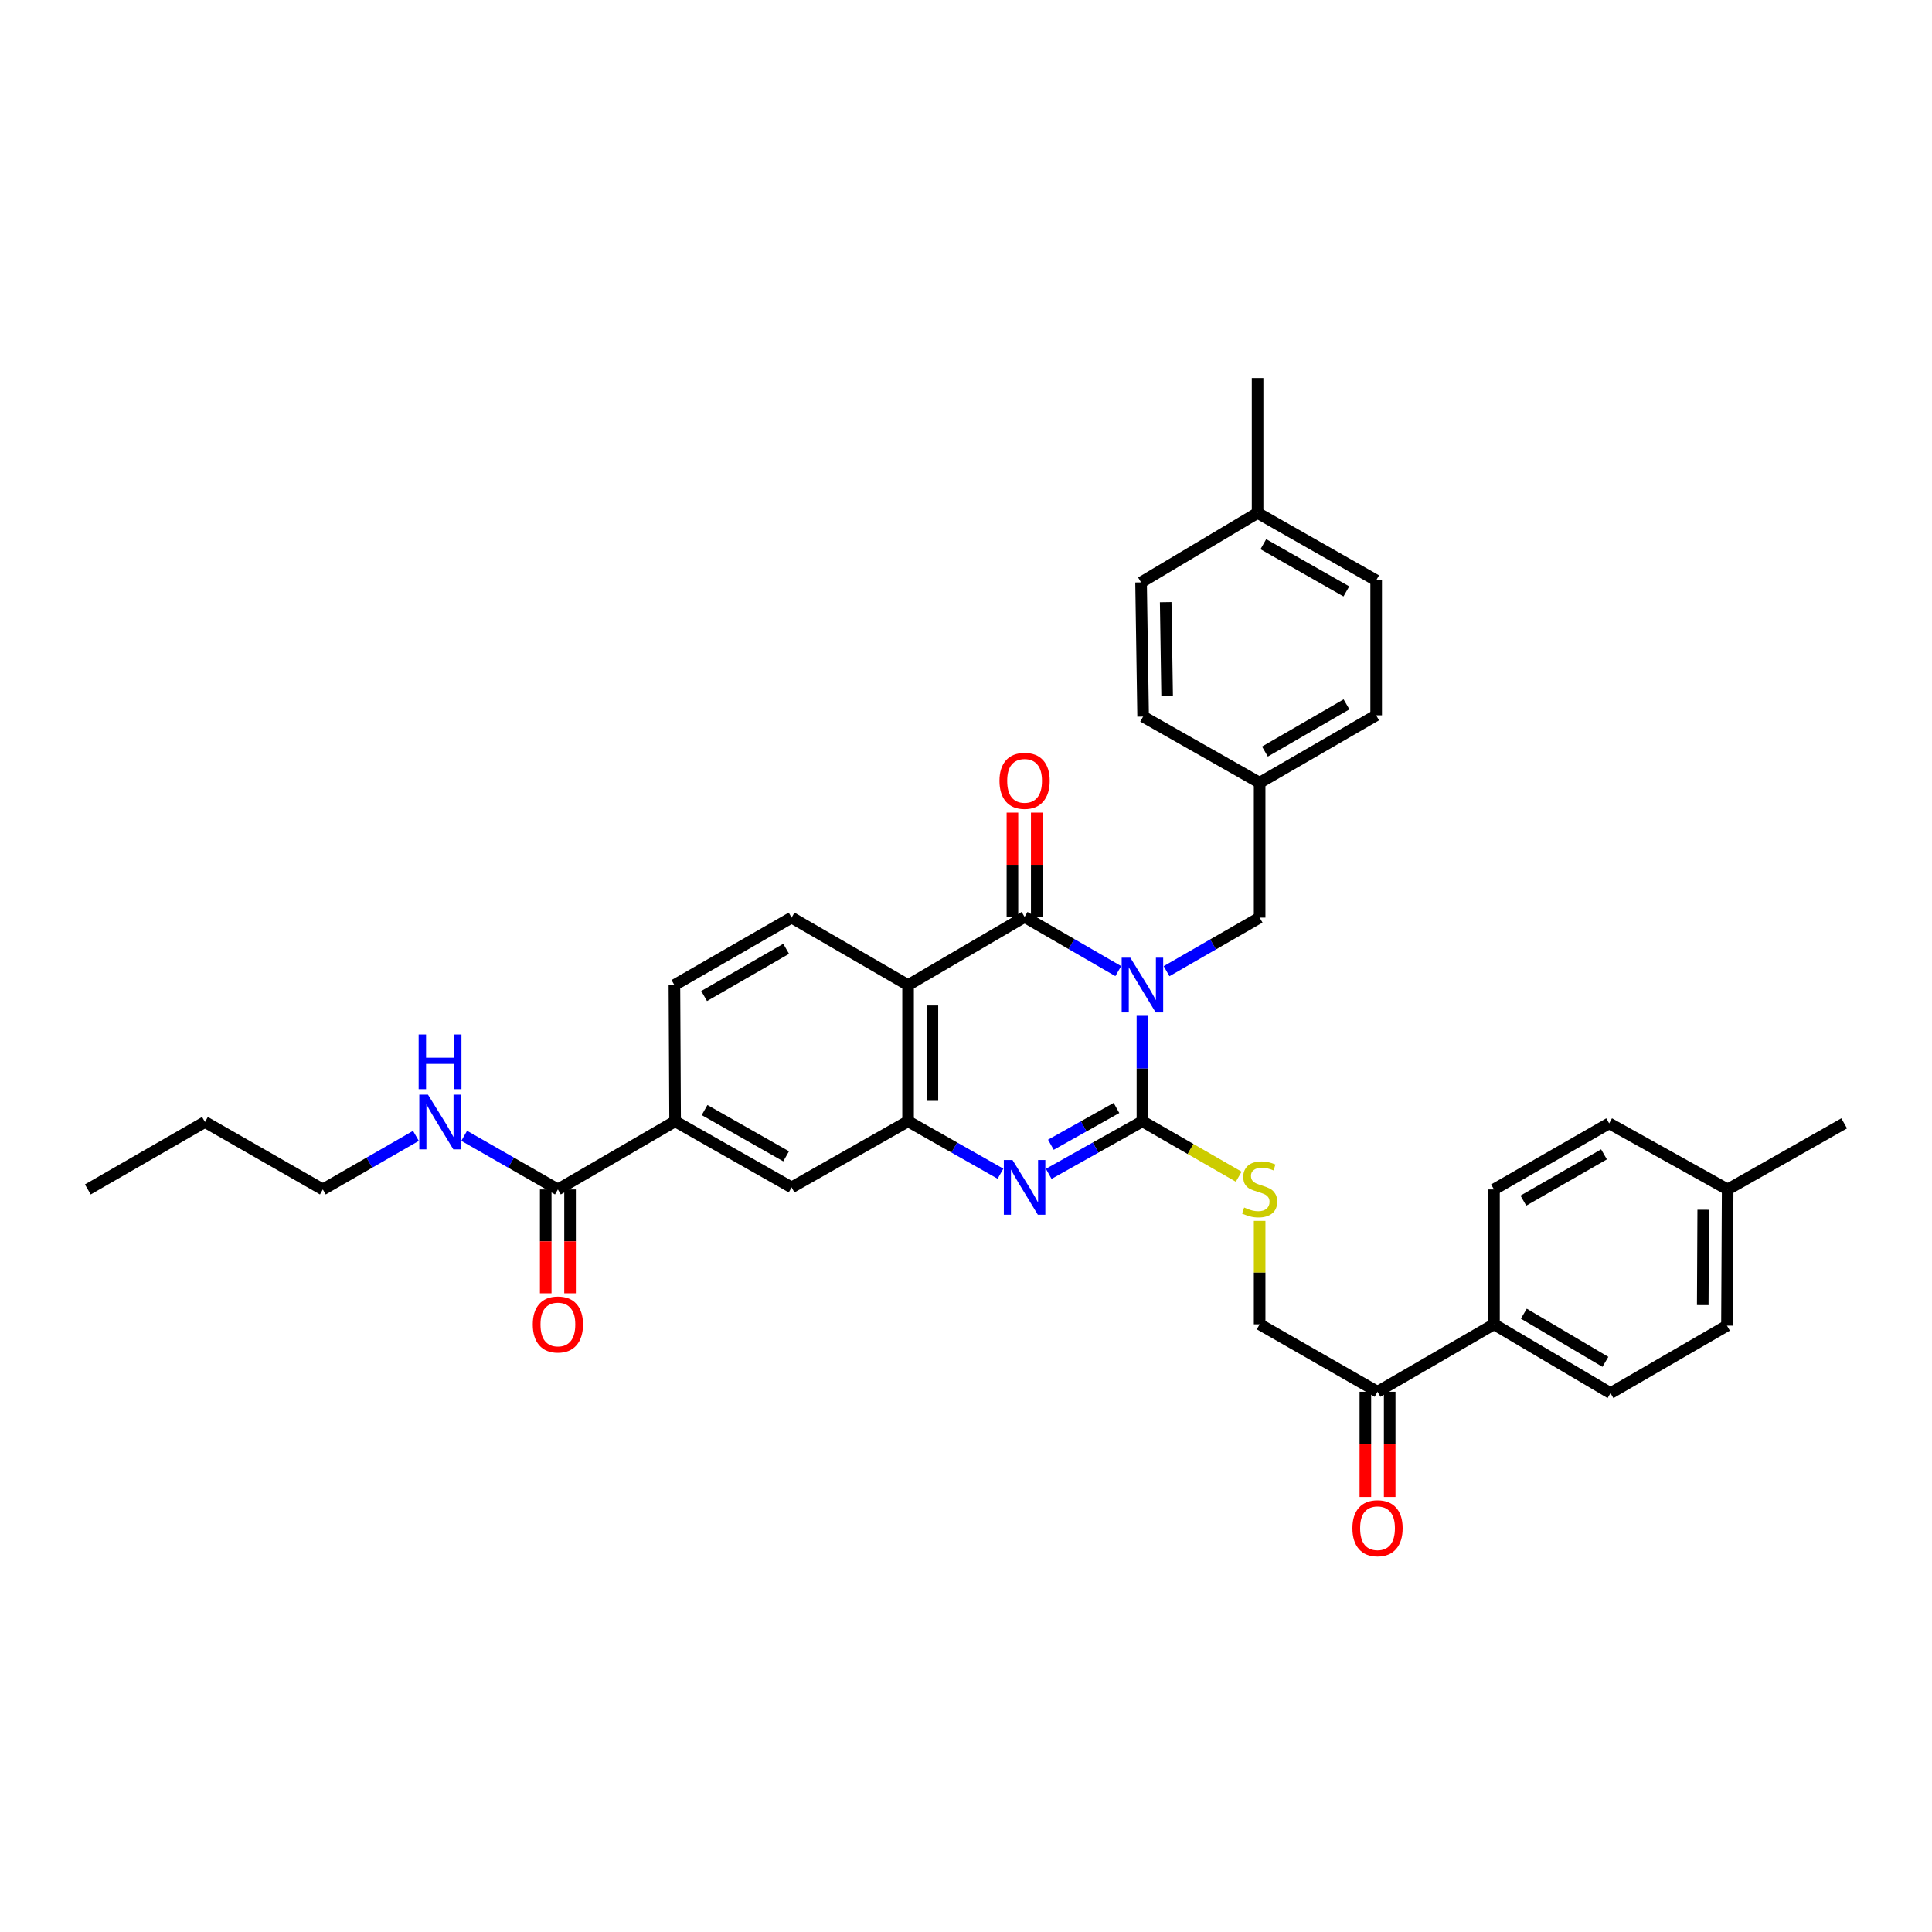 <?xml version='1.0' encoding='iso-8859-1'?>
<svg version='1.1' baseProfile='full'
              xmlns='http://www.w3.org/2000/svg'
                      xmlns:rdkit='http://www.rdkit.org/xml'
                      xmlns:xlink='http://www.w3.org/1999/xlink'
                  xml:space='preserve'
width='1000px' height='1000px' viewBox='0 0 1000 1000'>
<!-- END OF HEADER -->
<rect style='opacity:1.0;fill:#FFFFFF;stroke:none' width='1000' height='1000' x='0' y='0'> </rect>
<path class='bond-0' d='M 591.32,525.793 L 591.32,553.086' style='fill:none;fill-rule:evenodd;stroke:#0000FF;stroke-width:6px;stroke-linecap:butt;stroke-linejoin:miter;stroke-opacity:1' />
<path class='bond-0' d='M 591.32,553.086 L 591.32,580.379' style='fill:none;fill-rule:evenodd;stroke:#000000;stroke-width:6px;stroke-linecap:butt;stroke-linejoin:miter;stroke-opacity:1' />
<path class='bond-1' d='M 578.819,502.644 L 554.573,488.628' style='fill:none;fill-rule:evenodd;stroke:#0000FF;stroke-width:6px;stroke-linecap:butt;stroke-linejoin:miter;stroke-opacity:1' />
<path class='bond-1' d='M 554.573,488.628 L 530.326,474.613' style='fill:none;fill-rule:evenodd;stroke:#000000;stroke-width:6px;stroke-linecap:butt;stroke-linejoin:miter;stroke-opacity:1' />
<path class='bond-7' d='M 603.81,502.682 L 627.898,488.819' style='fill:none;fill-rule:evenodd;stroke:#0000FF;stroke-width:6px;stroke-linecap:butt;stroke-linejoin:miter;stroke-opacity:1' />
<path class='bond-7' d='M 627.898,488.819 L 651.986,474.955' style='fill:none;fill-rule:evenodd;stroke:#000000;stroke-width:6px;stroke-linecap:butt;stroke-linejoin:miter;stroke-opacity:1' />
<path class='bond-2' d='M 591.32,580.379 L 567.067,593.981' style='fill:none;fill-rule:evenodd;stroke:#000000;stroke-width:6px;stroke-linecap:butt;stroke-linejoin:miter;stroke-opacity:1' />
<path class='bond-2' d='M 567.067,593.981 L 542.814,607.583' style='fill:none;fill-rule:evenodd;stroke:#0000FF;stroke-width:6px;stroke-linecap:butt;stroke-linejoin:miter;stroke-opacity:1' />
<path class='bond-2' d='M 577.885,573.477 L 560.908,582.999' style='fill:none;fill-rule:evenodd;stroke:#000000;stroke-width:6px;stroke-linecap:butt;stroke-linejoin:miter;stroke-opacity:1' />
<path class='bond-2' d='M 560.908,582.999 L 543.931,592.52' style='fill:none;fill-rule:evenodd;stroke:#0000FF;stroke-width:6px;stroke-linecap:butt;stroke-linejoin:miter;stroke-opacity:1' />
<path class='bond-5' d='M 591.32,580.379 L 616.238,594.72' style='fill:none;fill-rule:evenodd;stroke:#000000;stroke-width:6px;stroke-linecap:butt;stroke-linejoin:miter;stroke-opacity:1' />
<path class='bond-5' d='M 616.238,594.72 L 641.156,609.061' style='fill:none;fill-rule:evenodd;stroke:#CCCC00;stroke-width:6px;stroke-linecap:butt;stroke-linejoin:miter;stroke-opacity:1' />
<path class='bond-3' d='M 530.326,474.613 L 470.017,509.87' style='fill:none;fill-rule:evenodd;stroke:#000000;stroke-width:6px;stroke-linecap:butt;stroke-linejoin:miter;stroke-opacity:1' />
<path class='bond-11' d='M 536.622,474.613 L 536.622,447.61' style='fill:none;fill-rule:evenodd;stroke:#000000;stroke-width:6px;stroke-linecap:butt;stroke-linejoin:miter;stroke-opacity:1' />
<path class='bond-11' d='M 536.622,447.61 L 536.622,420.606' style='fill:none;fill-rule:evenodd;stroke:#FF0000;stroke-width:6px;stroke-linecap:butt;stroke-linejoin:miter;stroke-opacity:1' />
<path class='bond-11' d='M 524.03,474.613 L 524.03,447.61' style='fill:none;fill-rule:evenodd;stroke:#000000;stroke-width:6px;stroke-linecap:butt;stroke-linejoin:miter;stroke-opacity:1' />
<path class='bond-11' d='M 524.03,447.61 L 524.03,420.606' style='fill:none;fill-rule:evenodd;stroke:#FF0000;stroke-width:6px;stroke-linecap:butt;stroke-linejoin:miter;stroke-opacity:1' />
<path class='bond-35' d='M 517.852,607.512 L 493.935,593.946' style='fill:none;fill-rule:evenodd;stroke:#0000FF;stroke-width:6px;stroke-linecap:butt;stroke-linejoin:miter;stroke-opacity:1' />
<path class='bond-35' d='M 493.935,593.946 L 470.017,580.379' style='fill:none;fill-rule:evenodd;stroke:#000000;stroke-width:6px;stroke-linecap:butt;stroke-linejoin:miter;stroke-opacity:1' />
<path class='bond-4' d='M 470.017,509.87 L 470.017,580.379' style='fill:none;fill-rule:evenodd;stroke:#000000;stroke-width:6px;stroke-linecap:butt;stroke-linejoin:miter;stroke-opacity:1' />
<path class='bond-4' d='M 482.609,520.447 L 482.609,569.803' style='fill:none;fill-rule:evenodd;stroke:#000000;stroke-width:6px;stroke-linecap:butt;stroke-linejoin:miter;stroke-opacity:1' />
<path class='bond-9' d='M 470.017,509.87 L 409.729,474.955' style='fill:none;fill-rule:evenodd;stroke:#000000;stroke-width:6px;stroke-linecap:butt;stroke-linejoin:miter;stroke-opacity:1' />
<path class='bond-8' d='M 470.017,580.379 L 409.729,614.587' style='fill:none;fill-rule:evenodd;stroke:#000000;stroke-width:6px;stroke-linecap:butt;stroke-linejoin:miter;stroke-opacity:1' />
<path class='bond-15' d='M 651.986,631.928 L 651.986,658.698' style='fill:none;fill-rule:evenodd;stroke:#CCCC00;stroke-width:6px;stroke-linecap:butt;stroke-linejoin:miter;stroke-opacity:1' />
<path class='bond-15' d='M 651.986,658.698 L 651.986,685.467' style='fill:none;fill-rule:evenodd;stroke:#000000;stroke-width:6px;stroke-linecap:butt;stroke-linejoin:miter;stroke-opacity:1' />
<path class='bond-6' d='M 288.761,615.651 L 349.434,580.379' style='fill:none;fill-rule:evenodd;stroke:#000000;stroke-width:6px;stroke-linecap:butt;stroke-linejoin:miter;stroke-opacity:1' />
<path class='bond-16' d='M 282.465,615.651 L 282.465,642.526' style='fill:none;fill-rule:evenodd;stroke:#000000;stroke-width:6px;stroke-linecap:butt;stroke-linejoin:miter;stroke-opacity:1' />
<path class='bond-16' d='M 282.465,642.526 L 282.465,669.401' style='fill:none;fill-rule:evenodd;stroke:#FF0000;stroke-width:6px;stroke-linecap:butt;stroke-linejoin:miter;stroke-opacity:1' />
<path class='bond-16' d='M 295.057,615.651 L 295.057,642.526' style='fill:none;fill-rule:evenodd;stroke:#000000;stroke-width:6px;stroke-linecap:butt;stroke-linejoin:miter;stroke-opacity:1' />
<path class='bond-16' d='M 295.057,642.526 L 295.057,669.401' style='fill:none;fill-rule:evenodd;stroke:#FF0000;stroke-width:6px;stroke-linecap:butt;stroke-linejoin:miter;stroke-opacity:1' />
<path class='bond-18' d='M 288.761,615.651 L 264.512,601.77' style='fill:none;fill-rule:evenodd;stroke:#000000;stroke-width:6px;stroke-linecap:butt;stroke-linejoin:miter;stroke-opacity:1' />
<path class='bond-18' d='M 264.512,601.77 L 240.264,587.889' style='fill:none;fill-rule:evenodd;stroke:#0000FF;stroke-width:6px;stroke-linecap:butt;stroke-linejoin:miter;stroke-opacity:1' />
<path class='bond-21' d='M 651.986,474.955 L 651.986,405.139' style='fill:none;fill-rule:evenodd;stroke:#000000;stroke-width:6px;stroke-linecap:butt;stroke-linejoin:miter;stroke-opacity:1' />
<path class='bond-37' d='M 409.729,614.587 L 349.434,580.379' style='fill:none;fill-rule:evenodd;stroke:#000000;stroke-width:6px;stroke-linecap:butt;stroke-linejoin:miter;stroke-opacity:1' />
<path class='bond-37' d='M 406.898,598.504 L 364.692,574.558' style='fill:none;fill-rule:evenodd;stroke:#000000;stroke-width:6px;stroke-linecap:butt;stroke-linejoin:miter;stroke-opacity:1' />
<path class='bond-14' d='M 409.729,474.955 L 349.077,509.87' style='fill:none;fill-rule:evenodd;stroke:#000000;stroke-width:6px;stroke-linecap:butt;stroke-linejoin:miter;stroke-opacity:1' />
<path class='bond-14' d='M 406.913,491.106 L 364.457,515.546' style='fill:none;fill-rule:evenodd;stroke:#000000;stroke-width:6px;stroke-linecap:butt;stroke-linejoin:miter;stroke-opacity:1' />
<path class='bond-10' d='M 349.434,580.379 L 349.077,509.87' style='fill:none;fill-rule:evenodd;stroke:#000000;stroke-width:6px;stroke-linecap:butt;stroke-linejoin:miter;stroke-opacity:1' />
<path class='bond-12' d='M 713.002,720.382 L 651.986,685.467' style='fill:none;fill-rule:evenodd;stroke:#000000;stroke-width:6px;stroke-linecap:butt;stroke-linejoin:miter;stroke-opacity:1' />
<path class='bond-13' d='M 713.002,720.382 L 773.283,685.467' style='fill:none;fill-rule:evenodd;stroke:#000000;stroke-width:6px;stroke-linecap:butt;stroke-linejoin:miter;stroke-opacity:1' />
<path class='bond-17' d='M 706.706,720.382 L 706.706,747.608' style='fill:none;fill-rule:evenodd;stroke:#000000;stroke-width:6px;stroke-linecap:butt;stroke-linejoin:miter;stroke-opacity:1' />
<path class='bond-17' d='M 706.706,747.608 L 706.706,774.835' style='fill:none;fill-rule:evenodd;stroke:#FF0000;stroke-width:6px;stroke-linecap:butt;stroke-linejoin:miter;stroke-opacity:1' />
<path class='bond-17' d='M 719.298,720.382 L 719.298,747.608' style='fill:none;fill-rule:evenodd;stroke:#000000;stroke-width:6px;stroke-linecap:butt;stroke-linejoin:miter;stroke-opacity:1' />
<path class='bond-17' d='M 719.298,747.608 L 719.298,774.835' style='fill:none;fill-rule:evenodd;stroke:#FF0000;stroke-width:6px;stroke-linecap:butt;stroke-linejoin:miter;stroke-opacity:1' />
<path class='bond-19' d='M 773.283,685.467 L 833.599,721.074' style='fill:none;fill-rule:evenodd;stroke:#000000;stroke-width:6px;stroke-linecap:butt;stroke-linejoin:miter;stroke-opacity:1' />
<path class='bond-19' d='M 788.732,679.964 L 830.953,704.89' style='fill:none;fill-rule:evenodd;stroke:#000000;stroke-width:6px;stroke-linecap:butt;stroke-linejoin:miter;stroke-opacity:1' />
<path class='bond-20' d='M 773.283,685.467 L 773.283,615.651' style='fill:none;fill-rule:evenodd;stroke:#000000;stroke-width:6px;stroke-linecap:butt;stroke-linejoin:miter;stroke-opacity:1' />
<path class='bond-30' d='M 215.277,587.924 L 191.189,601.787' style='fill:none;fill-rule:evenodd;stroke:#0000FF;stroke-width:6px;stroke-linecap:butt;stroke-linejoin:miter;stroke-opacity:1' />
<path class='bond-30' d='M 191.189,601.787 L 167.101,615.651' style='fill:none;fill-rule:evenodd;stroke:#000000;stroke-width:6px;stroke-linecap:butt;stroke-linejoin:miter;stroke-opacity:1' />
<path class='bond-23' d='M 833.599,721.074 L 893.88,686.159' style='fill:none;fill-rule:evenodd;stroke:#000000;stroke-width:6px;stroke-linecap:butt;stroke-linejoin:miter;stroke-opacity:1' />
<path class='bond-22' d='M 773.283,615.651 L 832.899,581.442' style='fill:none;fill-rule:evenodd;stroke:#000000;stroke-width:6px;stroke-linecap:butt;stroke-linejoin:miter;stroke-opacity:1' />
<path class='bond-22' d='M 788.492,621.441 L 830.224,597.495' style='fill:none;fill-rule:evenodd;stroke:#000000;stroke-width:6px;stroke-linecap:butt;stroke-linejoin:miter;stroke-opacity:1' />
<path class='bond-26' d='M 651.986,405.139 L 591.677,370.903' style='fill:none;fill-rule:evenodd;stroke:#000000;stroke-width:6px;stroke-linecap:butt;stroke-linejoin:miter;stroke-opacity:1' />
<path class='bond-27' d='M 651.986,405.139 L 712.302,370.238' style='fill:none;fill-rule:evenodd;stroke:#000000;stroke-width:6px;stroke-linecap:butt;stroke-linejoin:miter;stroke-opacity:1' />
<path class='bond-27' d='M 654.727,389.005 L 696.948,364.575' style='fill:none;fill-rule:evenodd;stroke:#000000;stroke-width:6px;stroke-linecap:butt;stroke-linejoin:miter;stroke-opacity:1' />
<path class='bond-24' d='M 832.899,581.442 L 894.236,615.651' style='fill:none;fill-rule:evenodd;stroke:#000000;stroke-width:6px;stroke-linecap:butt;stroke-linejoin:miter;stroke-opacity:1' />
<path class='bond-38' d='M 893.88,686.159 L 894.236,615.651' style='fill:none;fill-rule:evenodd;stroke:#000000;stroke-width:6px;stroke-linecap:butt;stroke-linejoin:miter;stroke-opacity:1' />
<path class='bond-38' d='M 881.341,675.519 L 881.591,626.163' style='fill:none;fill-rule:evenodd;stroke:#000000;stroke-width:6px;stroke-linecap:butt;stroke-linejoin:miter;stroke-opacity:1' />
<path class='bond-31' d='M 894.236,615.651 L 954.545,581.442' style='fill:none;fill-rule:evenodd;stroke:#000000;stroke-width:6px;stroke-linecap:butt;stroke-linejoin:miter;stroke-opacity:1' />
<path class='bond-25' d='M 650.923,265.48 L 712.302,300.395' style='fill:none;fill-rule:evenodd;stroke:#000000;stroke-width:6px;stroke-linecap:butt;stroke-linejoin:miter;stroke-opacity:1' />
<path class='bond-25' d='M 653.904,281.662 L 696.869,306.102' style='fill:none;fill-rule:evenodd;stroke:#000000;stroke-width:6px;stroke-linecap:butt;stroke-linejoin:miter;stroke-opacity:1' />
<path class='bond-32' d='M 650.923,265.48 L 650.923,195.664' style='fill:none;fill-rule:evenodd;stroke:#000000;stroke-width:6px;stroke-linecap:butt;stroke-linejoin:miter;stroke-opacity:1' />
<path class='bond-36' d='M 650.923,265.48 L 590.614,301.444' style='fill:none;fill-rule:evenodd;stroke:#000000;stroke-width:6px;stroke-linecap:butt;stroke-linejoin:miter;stroke-opacity:1' />
<path class='bond-29' d='M 591.677,370.903 L 590.614,301.444' style='fill:none;fill-rule:evenodd;stroke:#000000;stroke-width:6px;stroke-linecap:butt;stroke-linejoin:miter;stroke-opacity:1' />
<path class='bond-29' d='M 604.108,360.291 L 603.364,311.67' style='fill:none;fill-rule:evenodd;stroke:#000000;stroke-width:6px;stroke-linecap:butt;stroke-linejoin:miter;stroke-opacity:1' />
<path class='bond-28' d='M 712.302,370.238 L 712.302,300.395' style='fill:none;fill-rule:evenodd;stroke:#000000;stroke-width:6px;stroke-linecap:butt;stroke-linejoin:miter;stroke-opacity:1' />
<path class='bond-33' d='M 167.101,615.651 L 106.092,580.736' style='fill:none;fill-rule:evenodd;stroke:#000000;stroke-width:6px;stroke-linecap:butt;stroke-linejoin:miter;stroke-opacity:1' />
<path class='bond-34' d='M 106.092,580.736 L 45.455,615.651' style='fill:none;fill-rule:evenodd;stroke:#000000;stroke-width:6px;stroke-linecap:butt;stroke-linejoin:miter;stroke-opacity:1' />
<path  class='atom-0' d='M 585.06 495.71
L 594.34 510.71
Q 595.26 512.19, 596.74 514.87
Q 598.22 517.55, 598.3 517.71
L 598.3 495.71
L 602.06 495.71
L 602.06 524.03
L 598.18 524.03
L 588.22 507.63
Q 587.06 505.71, 585.82 503.51
Q 584.62 501.31, 584.26 500.63
L 584.26 524.03
L 580.58 524.03
L 580.58 495.71
L 585.06 495.71
' fill='#0000FF'/>
<path  class='atom-3' d='M 524.066 600.427
L 533.346 615.427
Q 534.266 616.907, 535.746 619.587
Q 537.226 622.267, 537.306 622.427
L 537.306 600.427
L 541.066 600.427
L 541.066 628.747
L 537.186 628.747
L 527.226 612.347
Q 526.066 610.427, 524.826 608.227
Q 523.626 606.027, 523.266 605.347
L 523.266 628.747
L 519.586 628.747
L 519.586 600.427
L 524.066 600.427
' fill='#0000FF'/>
<path  class='atom-6' d='M 643.986 625.014
Q 644.306 625.134, 645.626 625.694
Q 646.946 626.254, 648.386 626.614
Q 649.866 626.934, 651.306 626.934
Q 653.986 626.934, 655.546 625.654
Q 657.106 624.334, 657.106 622.054
Q 657.106 620.494, 656.306 619.534
Q 655.546 618.574, 654.346 618.054
Q 653.146 617.534, 651.146 616.934
Q 648.626 616.174, 647.106 615.454
Q 645.626 614.734, 644.546 613.214
Q 643.506 611.694, 643.506 609.134
Q 643.506 605.574, 645.906 603.374
Q 648.346 601.174, 653.146 601.174
Q 656.426 601.174, 660.146 602.734
L 659.226 605.814
Q 655.826 604.414, 653.266 604.414
Q 650.506 604.414, 648.986 605.574
Q 647.466 606.694, 647.506 608.654
Q 647.506 610.174, 648.266 611.094
Q 649.066 612.014, 650.186 612.534
Q 651.346 613.054, 653.266 613.654
Q 655.826 614.454, 657.346 615.254
Q 658.866 616.054, 659.946 617.694
Q 661.066 619.294, 661.066 622.054
Q 661.066 625.974, 658.426 628.094
Q 655.826 630.174, 651.466 630.174
Q 648.946 630.174, 647.026 629.614
Q 645.146 629.094, 642.906 628.174
L 643.986 625.014
' fill='#CCCC00'/>
<path  class='atom-12' d='M 517.326 404.163
Q 517.326 397.363, 520.686 393.563
Q 524.046 389.763, 530.326 389.763
Q 536.606 389.763, 539.966 393.563
Q 543.326 397.363, 543.326 404.163
Q 543.326 411.043, 539.926 414.963
Q 536.526 418.843, 530.326 418.843
Q 524.086 418.843, 520.686 414.963
Q 517.326 411.083, 517.326 404.163
M 530.326 415.643
Q 534.646 415.643, 536.966 412.763
Q 539.326 409.843, 539.326 404.163
Q 539.326 398.603, 536.966 395.803
Q 534.646 392.963, 530.326 392.963
Q 526.006 392.963, 523.646 395.763
Q 521.326 398.563, 521.326 404.163
Q 521.326 409.883, 523.646 412.763
Q 526.006 415.643, 530.326 415.643
' fill='#FF0000'/>
<path  class='atom-17' d='M 275.761 685.547
Q 275.761 678.747, 279.121 674.947
Q 282.481 671.147, 288.761 671.147
Q 295.041 671.147, 298.401 674.947
Q 301.761 678.747, 301.761 685.547
Q 301.761 692.427, 298.361 696.347
Q 294.961 700.227, 288.761 700.227
Q 282.521 700.227, 279.121 696.347
Q 275.761 692.467, 275.761 685.547
M 288.761 697.027
Q 293.081 697.027, 295.401 694.147
Q 297.761 691.227, 297.761 685.547
Q 297.761 679.987, 295.401 677.187
Q 293.081 674.347, 288.761 674.347
Q 284.441 674.347, 282.081 677.147
Q 279.761 679.947, 279.761 685.547
Q 279.761 691.267, 282.081 694.147
Q 284.441 697.027, 288.761 697.027
' fill='#FF0000'/>
<path  class='atom-18' d='M 700.002 790.998
Q 700.002 784.198, 703.362 780.398
Q 706.722 776.598, 713.002 776.598
Q 719.282 776.598, 722.642 780.398
Q 726.002 784.198, 726.002 790.998
Q 726.002 797.878, 722.602 801.798
Q 719.202 805.678, 713.002 805.678
Q 706.762 805.678, 703.362 801.798
Q 700.002 797.918, 700.002 790.998
M 713.002 802.478
Q 717.322 802.478, 719.642 799.598
Q 722.002 796.678, 722.002 790.998
Q 722.002 785.438, 719.642 782.638
Q 717.322 779.798, 713.002 779.798
Q 708.682 779.798, 706.322 782.598
Q 704.002 785.398, 704.002 790.998
Q 704.002 796.718, 706.322 799.598
Q 708.682 802.478, 713.002 802.478
' fill='#FF0000'/>
<path  class='atom-19' d='M 221.507 566.576
L 230.787 581.576
Q 231.707 583.056, 233.187 585.736
Q 234.667 588.416, 234.747 588.576
L 234.747 566.576
L 238.507 566.576
L 238.507 594.896
L 234.627 594.896
L 224.667 578.496
Q 223.507 576.576, 222.267 574.376
Q 221.067 572.176, 220.707 571.496
L 220.707 594.896
L 217.027 594.896
L 217.027 566.576
L 221.507 566.576
' fill='#0000FF'/>
<path  class='atom-19' d='M 216.687 535.424
L 220.527 535.424
L 220.527 547.464
L 235.007 547.464
L 235.007 535.424
L 238.847 535.424
L 238.847 563.744
L 235.007 563.744
L 235.007 550.664
L 220.527 550.664
L 220.527 563.744
L 216.687 563.744
L 216.687 535.424
' fill='#0000FF'/>
</svg>
